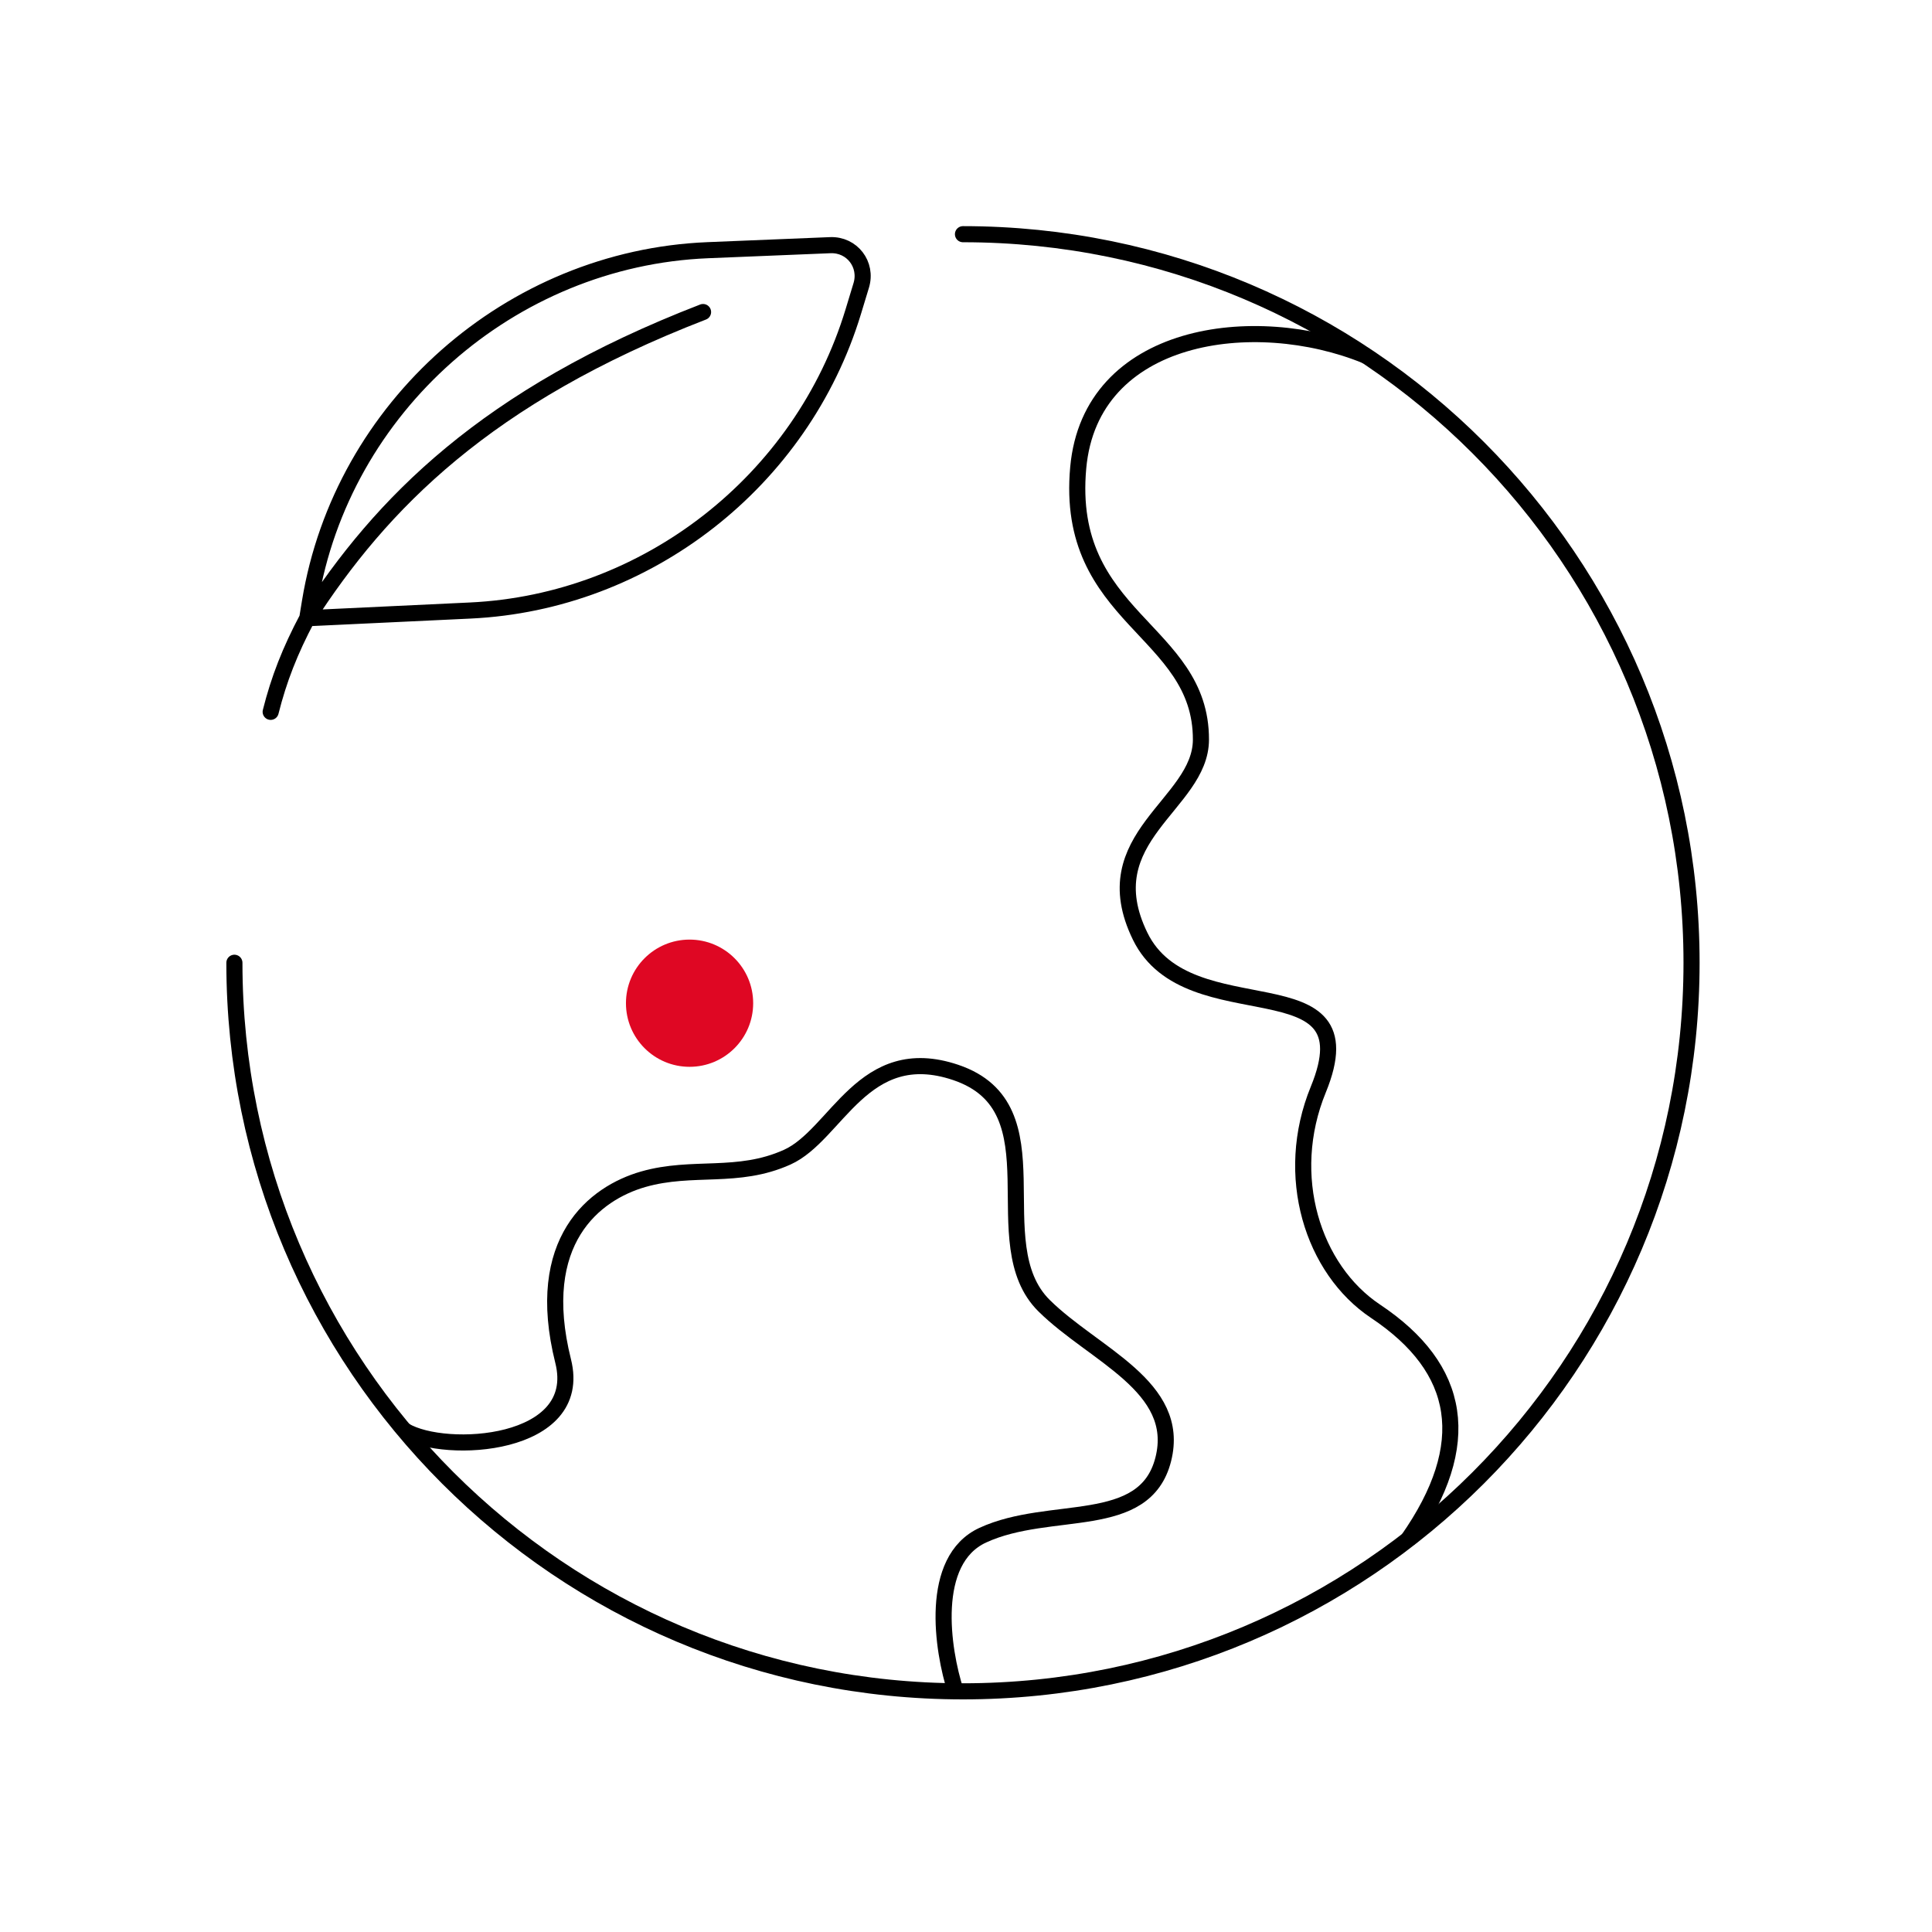 <svg width="120" height="120" viewBox="0 0 120 120" fill="none" xmlns="http://www.w3.org/2000/svg">
<path d="M14.559 59.799C14.559 84.792 34.819 105.052 59.812 105.052C84.804 105.052 105.065 84.792 105.065 59.799C105.065 34.807 84.804 14.546 59.812 14.546" stroke="black" stroke-linecap="round"/>
<path d="M19.085 38.399L19.252 37.378C21.239 25.282 31.691 16.044 43.959 15.54L51.57 15.228C52.92 15.173 53.887 16.429 53.493 17.726L52.998 19.357C49.799 29.887 40.166 37.404 29.209 37.921L19.085 38.399ZM19.085 38.399C18.015 40.417 17.322 42.182 16.812 44.214M19.085 38.399C23.662 31.3 30.17 24.597 43.668 19.381" stroke="black" stroke-linecap="round" stroke-linejoin="round"/>
<path d="M84.854 22.098C77.871 19.247 67.736 20.638 66.971 29.045C66.114 38.451 74.611 39.077 74.592 45.945C74.581 49.978 67.804 51.99 70.819 58.154C73.833 64.318 85.231 59.501 81.883 67.671C79.682 73.04 81.545 78.85 85.437 81.444C90.769 84.999 91.621 89.687 87.431 95.662" stroke="black"/>
<path d="M25.141 88.86C27.652 90.356 36.31 89.868 34.979 84.546C33.103 77.051 36.946 74.108 39.951 73.246C43.032 72.363 45.809 73.262 48.892 71.876C51.974 70.491 53.599 64.669 59.36 66.611C65.885 68.81 60.928 77.221 64.852 81.1C67.935 84.149 73.398 86.111 72.252 90.643C71.106 95.175 65.246 93.414 61.042 95.353C57.679 96.905 58.52 102.466 59.36 105.052" stroke="black"/>
<circle cx="42.83" cy="62.311" r="3.951" fill="#DF0723"/>
</svg>

